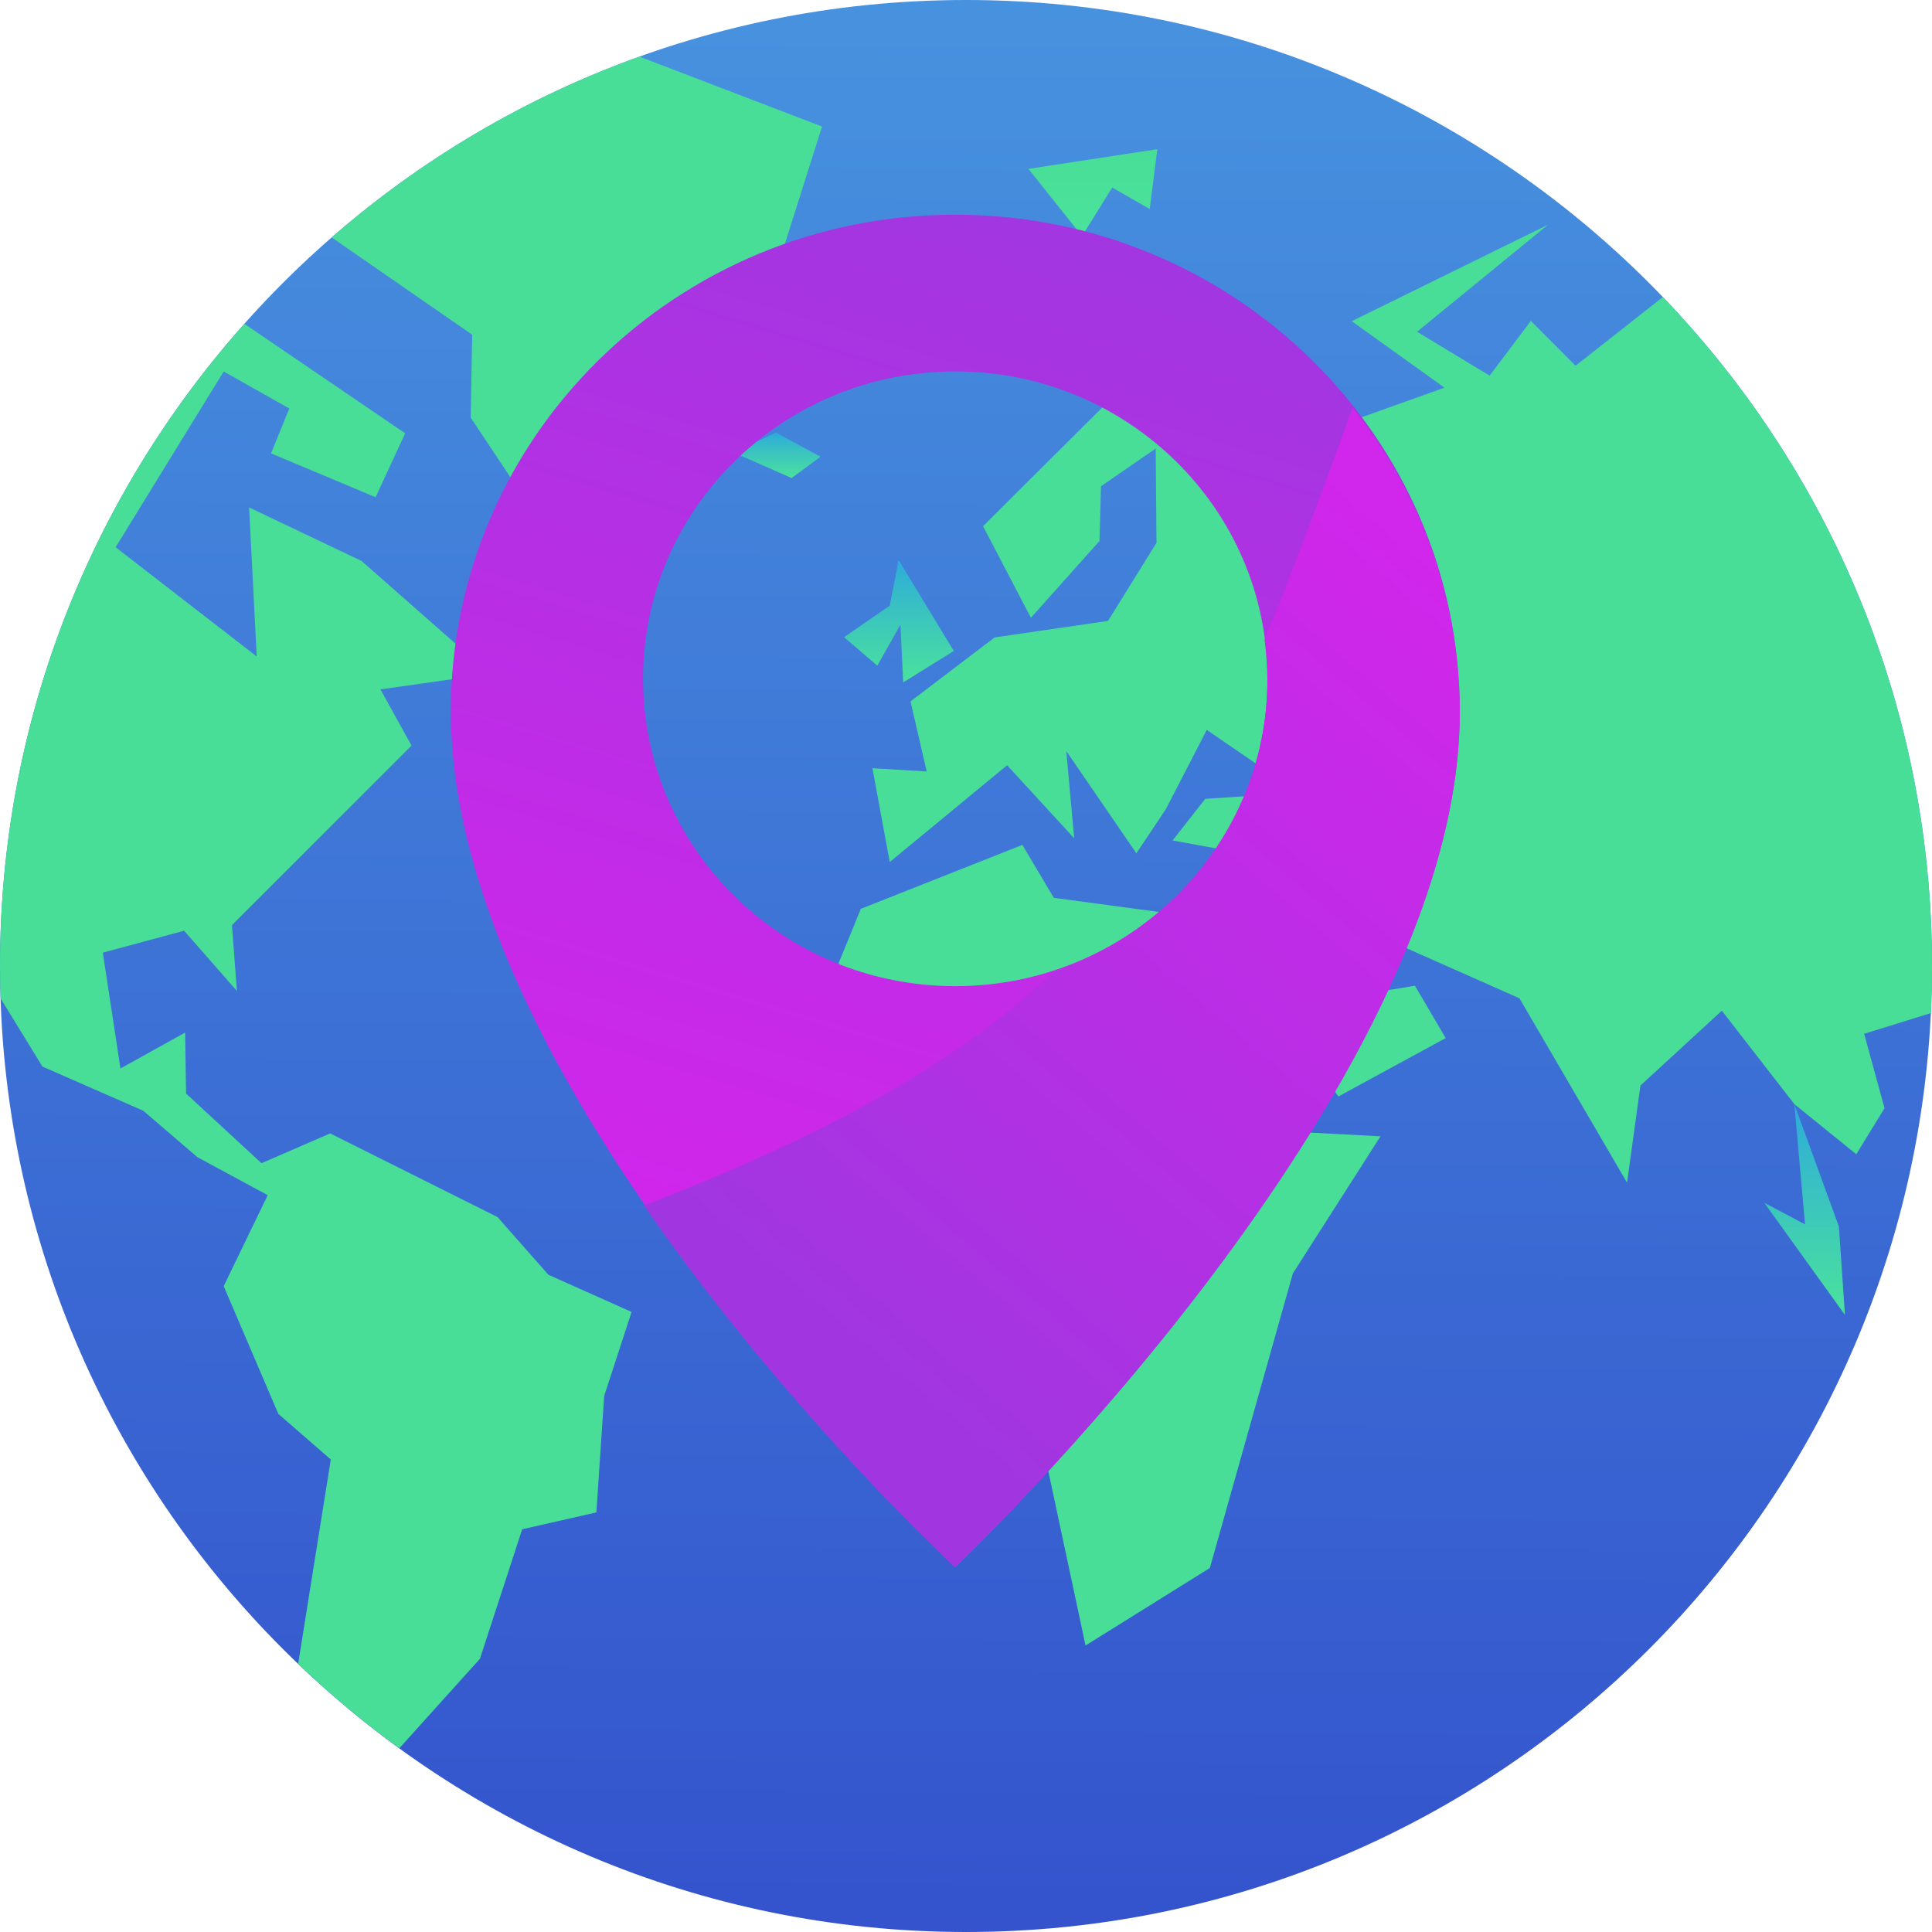 <?xml version="1.0" encoding="UTF-8"?> <svg xmlns="http://www.w3.org/2000/svg" width="32" height="32" viewBox="0 0 32 32" fill="none"> <path d="M32 16C32 24.836 24.836 32 16 32C7.163 32 0 24.836 0 16C0 7.163 7.163 0 16 0C24.836 0 32 7.163 32 16Z" fill="url(#paint0_linear_138_137)"></path> <path d="M7.796 6.917L9.124 8.913L9.679 7.631L12.354 6.076L13.616 2.096L10.592 0.938C8.702 1.616 6.978 2.64 5.494 3.933L7.821 5.544L7.796 6.917Z" fill="#48DE98"></path> <path d="M8.24 20.158L5.469 18.773L4.331 19.266L3.082 18.113L3.066 17.103L1.995 17.697L1.703 15.779L3.05 15.416L3.924 16.414L3.842 15.323L6.816 12.349L6.301 11.418L8.114 11.162L5.988 9.291L4.126 8.405L4.252 10.873L1.915 9.064L3.705 6.153L4.792 6.766L4.489 7.509L6.221 8.236L6.711 7.177L4.048 5.364C1.531 8.191 0 11.916 0 16C0 16.18 0.004 16.358 0.01 16.537L0.703 17.666L2.374 18.398L3.27 19.167L4.434 19.796L3.705 21.303L4.61 23.418L5.479 24.174L4.938 27.559C5.463 28.062 6.024 28.529 6.614 28.957L7.949 27.475L8.649 25.33L9.878 25.05L10.007 23.122L10.461 21.73L9.083 21.114L8.24 20.158Z" fill="#48DE98"></path> <path d="M29.222 19.922L30.558 21.779L30.458 20.315L29.72 18.289L29.897 20.279L29.222 19.922Z" fill="url(#paint1_linear_138_137)"></path> <path d="M27.542 4.92L26.096 6.058L25.356 5.315L24.673 6.222L23.471 5.495L25.64 3.722L22.389 5.32L23.925 6.421L20.796 7.54L20.972 6.603L19.195 5.816L16.282 8.715L17.075 10.232L18.211 8.961L18.236 8.054L19.142 7.429L19.155 8.991L18.352 10.284L16.474 10.558L15.081 11.617L15.349 12.778L14.45 12.724L14.737 14.278L16.681 12.675L17.792 13.885L17.661 12.44L18.822 14.133L19.311 13.401L19.988 12.089L21.503 13.129L19.962 13.232L19.422 13.921L20.488 14.115L20.291 15.252L17.454 14.871L16.934 13.994L14.258 15.053L12.854 18.492L16.444 20.061L17.98 27.255L20.039 25.971L21.414 21.092L22.865 18.821L21.704 18.76L20.584 15.893L22.168 18.161L23.945 17.194L23.436 16.327L22.835 16.426L22.532 15.367L25.167 16.535L26.949 19.589L27.171 17.98L28.519 16.74L29.721 18.289L30.746 19.118L31.214 18.355L30.876 17.123L31.981 16.78C31.994 16.522 32 16.262 32 16C32 11.699 30.303 7.795 27.542 4.92Z" fill="#48DE98"></path> <path d="M18.422 3.106L19.043 3.463L19.169 2.471L17.034 2.797L17.922 3.911L18.422 3.106Z" fill="url(#paint2_linear_138_137)"></path> <path d="M13.592 7.564L12.854 7.167L12.143 7.491L13.112 7.918L13.592 7.564Z" fill="url(#paint3_linear_138_137)"></path> <path d="M14.914 10.347L14.96 11.303L15.798 10.782L14.884 9.276L14.737 10.032L13.98 10.554L14.531 11.026L14.914 10.347Z" fill="url(#paint4_linear_138_137)"></path> <path d="M15.822 3.556C11.208 3.556 7.467 7.238 7.467 11.781C7.467 18.224 15.822 25.956 15.822 25.956C15.822 25.956 24.178 18.058 24.178 11.781C24.178 7.238 20.437 3.556 15.822 3.556ZM15.822 6.152C18.679 6.152 20.994 8.431 20.994 11.243C20.994 14.055 18.679 16.334 15.822 16.334C12.966 16.334 10.651 14.055 10.651 11.243C10.651 8.431 12.966 6.152 15.822 6.152Z" fill="url(#paint5_linear_138_137)"></path> <path d="M22.402 6.756C22.343 6.924 22.282 7.092 22.22 7.26C21.769 8.492 21.36 9.596 20.945 10.597C20.975 10.819 20.991 11.045 20.991 11.276C20.991 13.519 19.509 15.423 17.454 16.096C15.928 17.536 13.839 18.74 10.666 19.966C13.024 23.381 15.815 25.956 15.815 25.956C15.815 25.956 24.178 18.076 24.178 11.812C24.178 9.905 23.514 8.149 22.402 6.756Z" fill="url(#paint6_linear_138_137)"></path> <defs> <linearGradient id="paint0_linear_138_137" x1="16" y1="0" x2="15.833" y2="33.5" gradientUnits="userSpaceOnUse"> <stop stop-color="#4792DF"></stop> <stop offset="1" stop-color="#3350CC"></stop> </linearGradient> <linearGradient id="paint1_linear_138_137" x1="29.222" y1="18.289" x2="29.222" y2="21.779" gradientUnits="userSpaceOnUse"> <stop stop-color="#2DACDA"></stop> <stop offset="1" stop-color="#4BE29C"></stop> </linearGradient> <linearGradient id="paint2_linear_138_137" x1="17.034" y1="2.471" x2="17.034" y2="3.911" gradientUnits="userSpaceOnUse"> <stop stop-color="#48DE98"></stop> <stop offset="1" stop-color="#4BE29C"></stop> </linearGradient> <linearGradient id="paint3_linear_138_137" x1="12.143" y1="7.167" x2="12.143" y2="7.918" gradientUnits="userSpaceOnUse"> <stop stop-color="#2DACDA"></stop> <stop offset="1" stop-color="#4BE29C"></stop> </linearGradient> <linearGradient id="paint4_linear_138_137" x1="13.98" y1="9.276" x2="13.98" y2="11.303" gradientUnits="userSpaceOnUse"> <stop stop-color="#2DACDA"></stop> <stop offset="1" stop-color="#4BE29C"></stop> </linearGradient> <linearGradient id="paint5_linear_138_137" x1="15.822" y1="3.556" x2="10.845" y2="20.089" gradientUnits="userSpaceOnUse"> <stop stop-color="#A236E0"></stop> <stop offset="1" stop-color="#D126EB"></stop> </linearGradient> <linearGradient id="paint6_linear_138_137" x1="11.555" y1="20.089" x2="22.044" y2="7.822" gradientUnits="userSpaceOnUse"> <stop stop-color="#A136E0"></stop> <stop offset="1" stop-color="#D126EB"></stop> </linearGradient> </defs> </svg> 